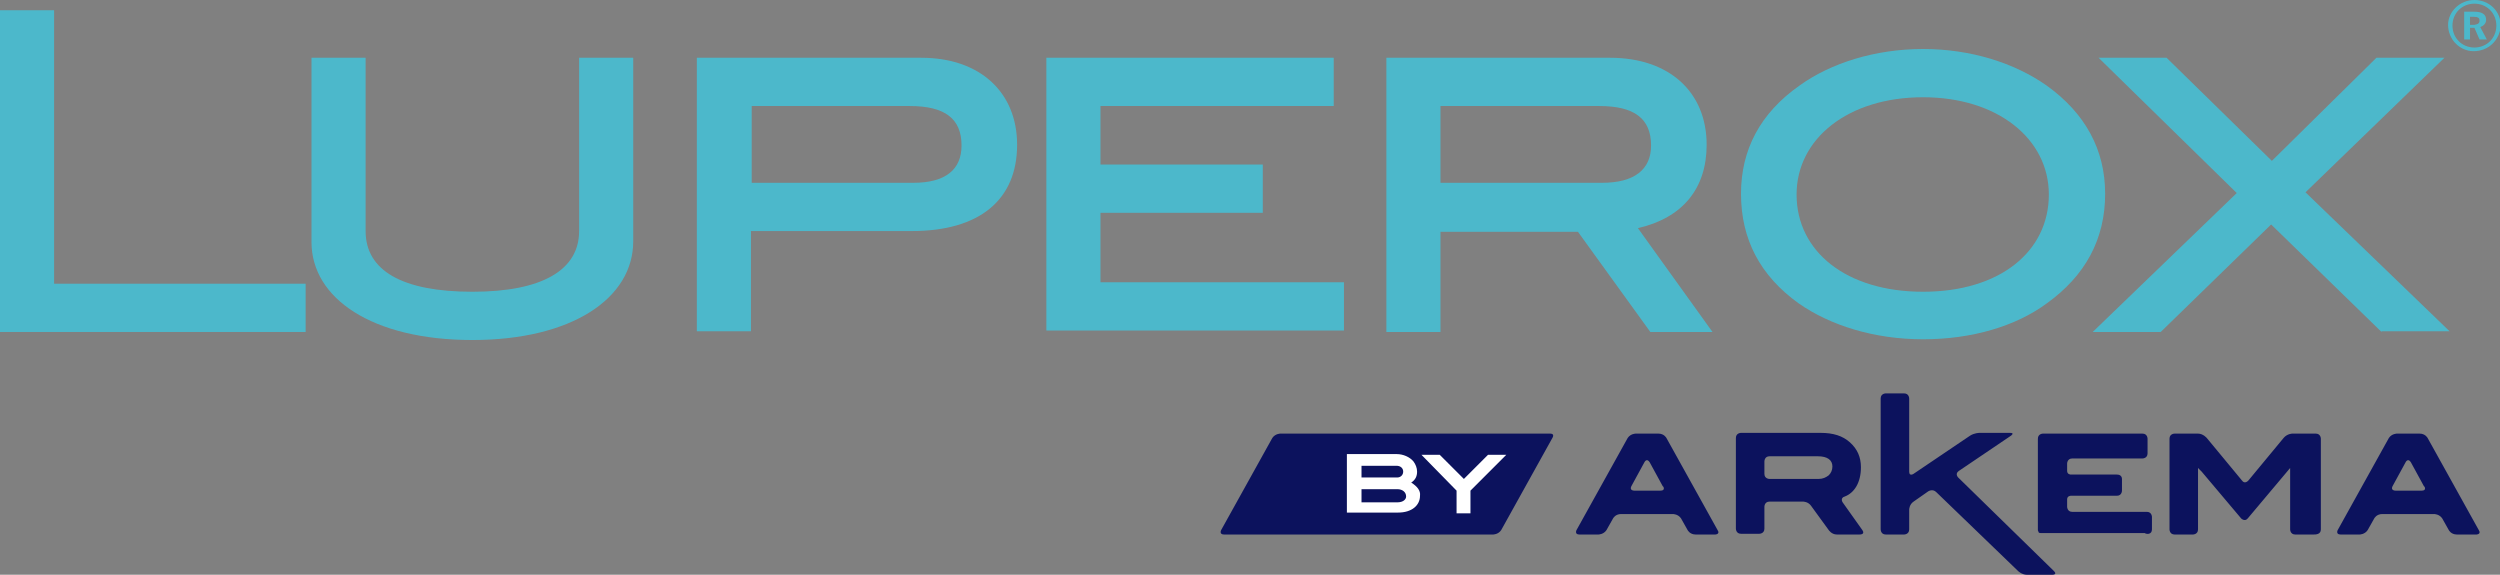 <!-- Generator: Adobe Illustrator 19.0.0, SVG Export Plug-In  -->
<svg version="1.1"
	 xmlns="http://www.w3.org/2000/svg" xmlns:xlink="http://www.w3.org/1999/xlink" xmlns:a="http://ns.adobe.com/AdobeSVGViewerExtensions/3.0/"
	 x="0px" y="0px" width="341.9px" height="78.6px" viewBox="0 0 341.9 78.6" style="enable-background:new 0 0 341.9 78.6;"
	 xml:space="preserve">
<rect x="0" y="0" width="341.9" height="78.6" fill="#808080" stroke="none"/>
<style type="text/css">
	.st0{fill:#4CB8CB;}
	.st1{fill:#0C125D;}
	.st2{fill:#FFFFFF;}
</style>
<defs>
</defs>
<g>
	<path class="st0" d="M0,45.4v-44h7.4v37.4h34.4v6.6H0z"/>
	<path class="st0" d="M64.6,46.5c-13.7,0-22-5.7-22-13.4V7.9H50v23.7c0,5.4,5,8.3,14.6,8.3c9.6,0,14.6-3,14.6-8.3V7.9h7.4v25.1
		C86.6,40.8,78.2,46.5,64.6,46.5z"/>
	<path class="st0" d="M139.1,19.8c0,7.5-5.1,11.8-14.4,11.8h-22v13.7h-7.4V7.9H126C134,7.9,139.1,12.6,139.1,19.8z M131.5,19.9
		c0-3.7-2.3-5.4-7.1-5.4h-21.6V25h22.1C129.3,25,131.5,23.2,131.5,19.9z"/>
	<path class="st0" d="M143.1,45.4V7.9h39.3v6.6h-31.9v8h22.2v6.6h-22.2v9.5h33.3v6.6H143.1z"/>
	<path class="st0" d="M225.7,45.4l-9.9-13.7H197v13.7h-7.4V7.9h30.6c8.1,0,13.2,4.7,13.2,11.9c0,6-3.3,10-9.4,11.4l10.2,14.2H225.7z
		 M225.8,19.9c0-3.7-2.3-5.4-7.1-5.4H197V25h22.1C223.5,25,225.8,23.2,225.8,19.9z"/>
	<path class="st0" d="M279.9,41.5c-4.2,3.1-10.2,4.9-16.9,4.9c-6.7,0-12.7-1.9-17-4.9c-5.3-3.8-7.9-8.8-7.9-15c0-6,2.6-11,8-14.8
		c4.3-3.1,10.4-5,16.9-5c6.5,0,12.5,1.9,16.9,5c5.3,3.8,8,8.8,8,14.8C287.9,32.7,285.2,37.7,279.9,41.5z M263,13.3
		c-10.3,0-17.3,5.7-17.3,13.3c0,7.8,6.8,13.3,17.3,13.3c10.5,0,17.2-5.5,17.2-13.3C280.2,19,273.2,13.3,263,13.3z"/>
	<path class="st0" d="M325.7,45.4l-15.1-14.7l-15.1,14.7h-9.3l19.7-19L287,7.9h9.3l14.4,14.1L325,7.9h9.3l-19,18.4l19.7,19H325.7z"
		/>
</g>
<g>
	<path class="st0" d="M338.3,7c-1.9,0-3.5-1.6-3.5-3.6c0-1.8,1.6-3.4,3.6-3.4c2,0,3.6,1.5,3.6,3.5C341.9,5.4,340.4,7,338.3,7z
		 M338.4,0.5c-1.7,0-3,1.3-3,3c0,1.7,1.3,3,3,3c1.7,0,3-1.3,3-3C341.4,1.8,340.1,0.5,338.4,0.5z M339.1,5.4l-0.7-1.6h-0.6v1.6H337
		V1.6h1.4c1.1,0,1.6,0.4,1.6,1.1c0,0.5-0.3,0.8-0.8,1l0.9,1.7H339.1z M339.1,2.8c0-0.4-0.3-0.5-0.8-0.5h-0.5v1.1h0.6
		C338.9,3.3,339.1,3.2,339.1,2.8z"/>
</g>
<g>
	<path class="st1" d="M339,72.5l-7-12.6c0,0-0.3-0.6-1.1-0.6h-3.1c0,0-0.7,0-1.1,0.6l-7,12.6c0,0-0.3,0.6,0.4,0.6h2.6
		c0,0,0.7,0,1.1-0.6l0.9-1.6c0,0,0.3-0.6,1.1-0.6h7.1c0,0,0.7,0,1.1,0.6l0.9,1.6c0,0,0.3,0.6,1.1,0.6h2.7
		C338.6,73.1,339.4,73.1,339,72.5L339,72.5z M331.2,67.1h-3.6c0,0-0.7,0-0.4-0.6l1.8-3.3c0,0,0.3-0.6,0.7,0l1.8,3.3
		C331.6,66.5,331.9,67.1,331.2,67.1L331.2,67.1z M317.4,72.4l0-12.4c0,0,0-0.7-0.7-0.7l-3.2,0c0,0-0.7,0-1.2,0.6l-4.8,5.8
		c0,0-0.5,0.6-0.9,0l-4.8-5.8c0,0-0.5-0.6-1.2-0.6h-3.2c0,0-0.7,0-0.7,0.7l0,12.4c0,0,0,0.7,0.7,0.7l2.5,0c0,0,0.7,0,0.7-0.7V64l0,0
		c0,0,0,0,0.5,0.5l5.4,6.4c0,0,0.5,0.5,0.9,0l5.8-6.9h0c0,0,0,0,0,0.7l0,7.7c0,0,0,0.7,0.7,0.7h2.5
		C316.7,73.1,317.4,73.1,317.4,72.4L317.4,72.4z M294.3,72.4v-1.7c0,0,0-0.7-0.7-0.7h-10.2c-0.7,0-0.7-0.7-0.7-0.7v-1
		c0-0.5,0.5-0.5,0.5-0.5h6.3c0.7,0,0.7-0.7,0.7-0.7v-0.3v-1.3v0c0,0,0,0,0,0c0-0.2-0.1-0.6-0.7-0.6h-6.3c0,0-0.5,0-0.5-0.5v-1
		c0,0,0-0.7,0.7-0.7l9.6,0c0,0,0.7,0,0.7-0.7V60c0,0,0-0.7-0.7-0.7h-13.6c0,0-0.7,0-0.7,0.7v12.4c0,0,0,0.1,0,0.1
		c0,0.1,0.1,0.2,0.1,0.3c0,0,0,0,0,0c0,0,0,0,0,0c0.1,0.1,0.2,0.1,0.3,0.1c0.1,0,0.1,0,0.1,0h14.1C293.6,73.1,294.3,73.1,294.3,72.4
		L294.3,72.4z M274.9,59.2h-4.2c0,0-0.7,0-1.3,0.4l-7.7,5.2c0,0-0.6,0.4-0.6-0.3v-10c0,0,0-0.7-0.7-0.7h-2.5c0,0-0.7,0-0.7,0.7
		l0,17.9c0,0,0,0.7,0.7,0.7h2.5c0,0,0.7,0,0.7-0.7v-2.7c0,0,0-0.7,0.6-1.1l2-1.4c0,0,0.6-0.4,1.1,0.1L276,78.1c0,0,0.5,0.5,1.2,0.5
		l3.5,0c0,0,0.7,0,0.2-0.5l-13.1-12.8c0,0-0.5-0.5,0.1-0.9l7.1-4.8C275,59.6,275.6,59.2,274.9,59.2L274.9,59.2z M254.7,72.5
		c0,0,0,0-2.7-3.8c0,0-0.4-0.6,0.3-0.8c1.3-0.5,2.2-1.9,2.2-4c0-1.4-0.5-2.5-1.5-3.4c-1-0.9-2.3-1.3-4-1.3h-10.9c0,0-0.7,0-0.7,0.7
		v12.4c0,0,0,0.7,0.7,0.7h2.5c0,0,0.7,0,0.7-0.7v-3c0,0,0-0.7,0.7-0.7l4.6,0c0,0,0.7,0,1.1,0.6l2.4,3.3c0,0,0.4,0.6,1.1,0.6h3.1
		C254.4,73.1,255.1,73.1,254.7,72.5L254.7,72.5z M250.6,63.8c0,0.5-0.2,0.9-0.5,1.2c-0.4,0.3-0.8,0.5-1.4,0.5H242c0,0-0.7,0-0.7-0.7
		v-1.7c0,0,0-0.7,0.7-0.7l6.6,0C249.9,62.4,250.6,62.9,250.6,63.8L250.6,63.8z M234.9,72.5l-7-12.6c0,0-0.3-0.6-1.1-0.6h-3.1
		c0,0-0.7,0-1.1,0.6l-7,12.6c0,0-0.3,0.6,0.4,0.6l2.6,0c0,0,0.7,0,1.1-0.6l0.9-1.6c0,0,0.3-0.6,1.1-0.6h7.1c0,0,0.7,0,1.1,0.6
		l0.9,1.6c0,0,0.3,0.6,1.1,0.6h2.7C234.5,73.1,235.3,73.1,234.9,72.5L234.9,72.5z M227.1,67.1h-3.6c0,0-0.7,0-0.4-0.6l1.8-3.3
		c0,0,0.3-0.6,0.7,0l1.8,3.3C227.5,66.5,227.8,67.1,227.1,67.1L227.1,67.1z"/>
	<path class="st1" d="M212,59.3h-10.7l-8.5,0l-17.7,0c0,0-0.7,0-1.1,0.6l-7,12.6c0,0-0.3,0.6,0.4,0.6l33.8,0h0.7h2.3
		c0,0,0.7,0,1.1-0.6l7-12.6C212.3,59.9,212.7,59.3,212,59.3L212,59.3z"/>
	<path class="st2" d="M193,66c0.6-0.4,0.8-0.9,0.8-1.5c0-0.5-0.2-1-0.5-1.4c-0.5-0.6-1.4-1-2.3-1h-6.8l0,8l7,0c1.9,0,3-1,3-2.3
		C194.3,67.1,193.8,66.5,193,66L193,66z M191.1,65.3h-4.9v-1.6h4.8c0.5,0,0.9,0.3,0.9,0.8C191.9,65,191.5,65.3,191.1,65.3
		L191.1,65.3z M191.1,68.7h-4.9v-1.8l4.9,0c0.7,0,1.2,0.4,1.2,1C192.3,68.3,191.9,68.7,191.1,68.7L191.1,68.7z M206,62.2h-2.5
		l-3.3,3.3l-3.3-3.3h-2.5l4.8,4.9v3.1h1.9v-3.1L206,62.2L206,62.2z"/>
</g>
</svg>
